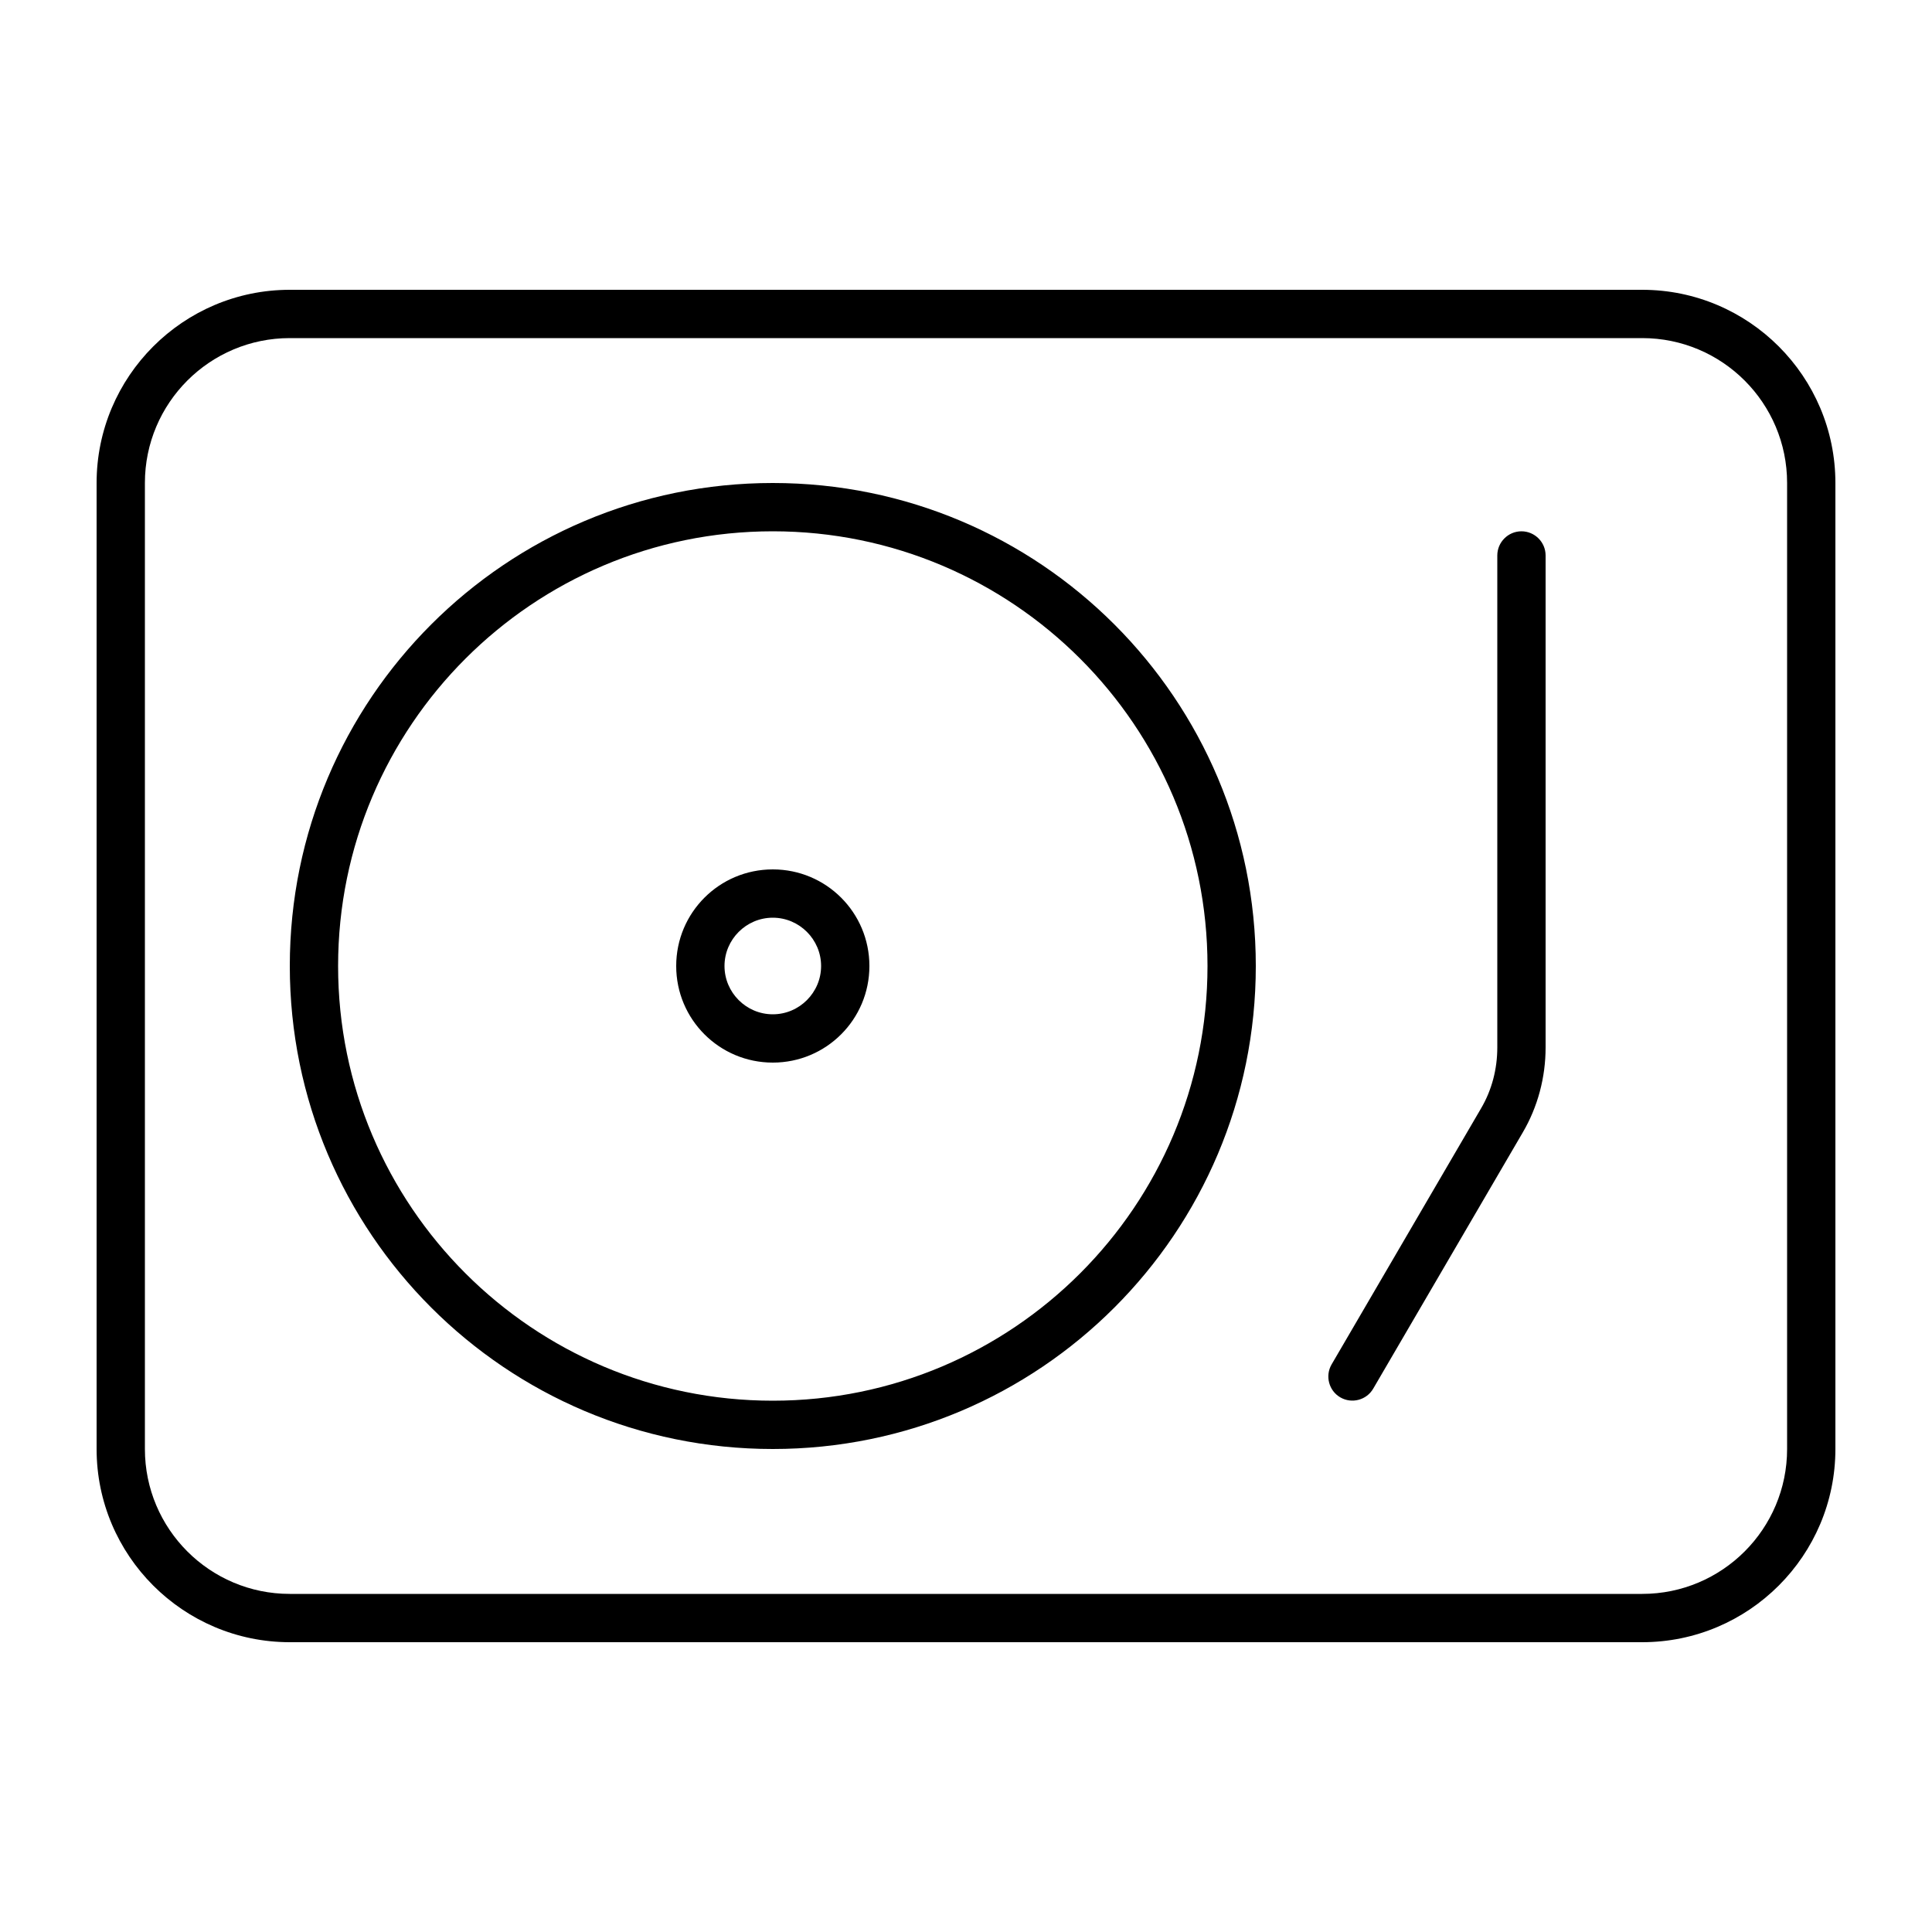 <svg xmlns="http://www.w3.org/2000/svg" viewBox="0 0 640 640"><!--! Font Awesome Pro 7.1.0 by @fontawesome - https://fontawesome.com License - https://fontawesome.com/license (Commercial License) Copyright 2025 Fonticons, Inc. --><path fill="currentColor" d="M96 112C69.5 112 48 133.5 48 160L48 480C48 506.5 69.5 528 96 528L544 528C570.5 528 592 506.5 592 480L592 160C592 133.5 570.5 112 544 112L96 112zM32 160C32 124.7 60.7 96 96 96L544 96C579.3 96 608 124.7 608 160L608 480C608 515.3 579.3 544 544 544L96 544C60.7 544 32 515.3 32 480L32 160zM112 320C112 399.5 176.5 464 256 464C335.5 464 400 399.5 400 320C400 240.5 335.5 176 256 176C176.5 176 112 240.5 112 320zM256 480C167.6 480 96 408.4 96 320C96 231.6 167.6 160 256 160C344.4 160 416 231.6 416 320C416 408.4 344.4 480 256 480zM256 336C264.8 336 272 328.8 272 320C272 311.2 264.8 304 256 304C247.2 304 240 311.2 240 320C240 328.8 247.2 336 256 336zM256 288C273.7 288 288 302.3 288 320C288 337.7 273.7 352 256 352C238.3 352 224 337.7 224 320C224 302.3 238.3 288 256 288zM512 184L512 347C512 356.9 509.4 366.7 504.4 375.2L454.9 460C452.7 463.8 447.8 465.1 444 462.9C440.2 460.7 438.9 455.8 441.1 452L490.6 367.2C494.2 361.1 496 354.1 496 347L496 184C496 179.6 499.6 176 504 176C508.4 176 512 179.6 512 184z"/></svg>